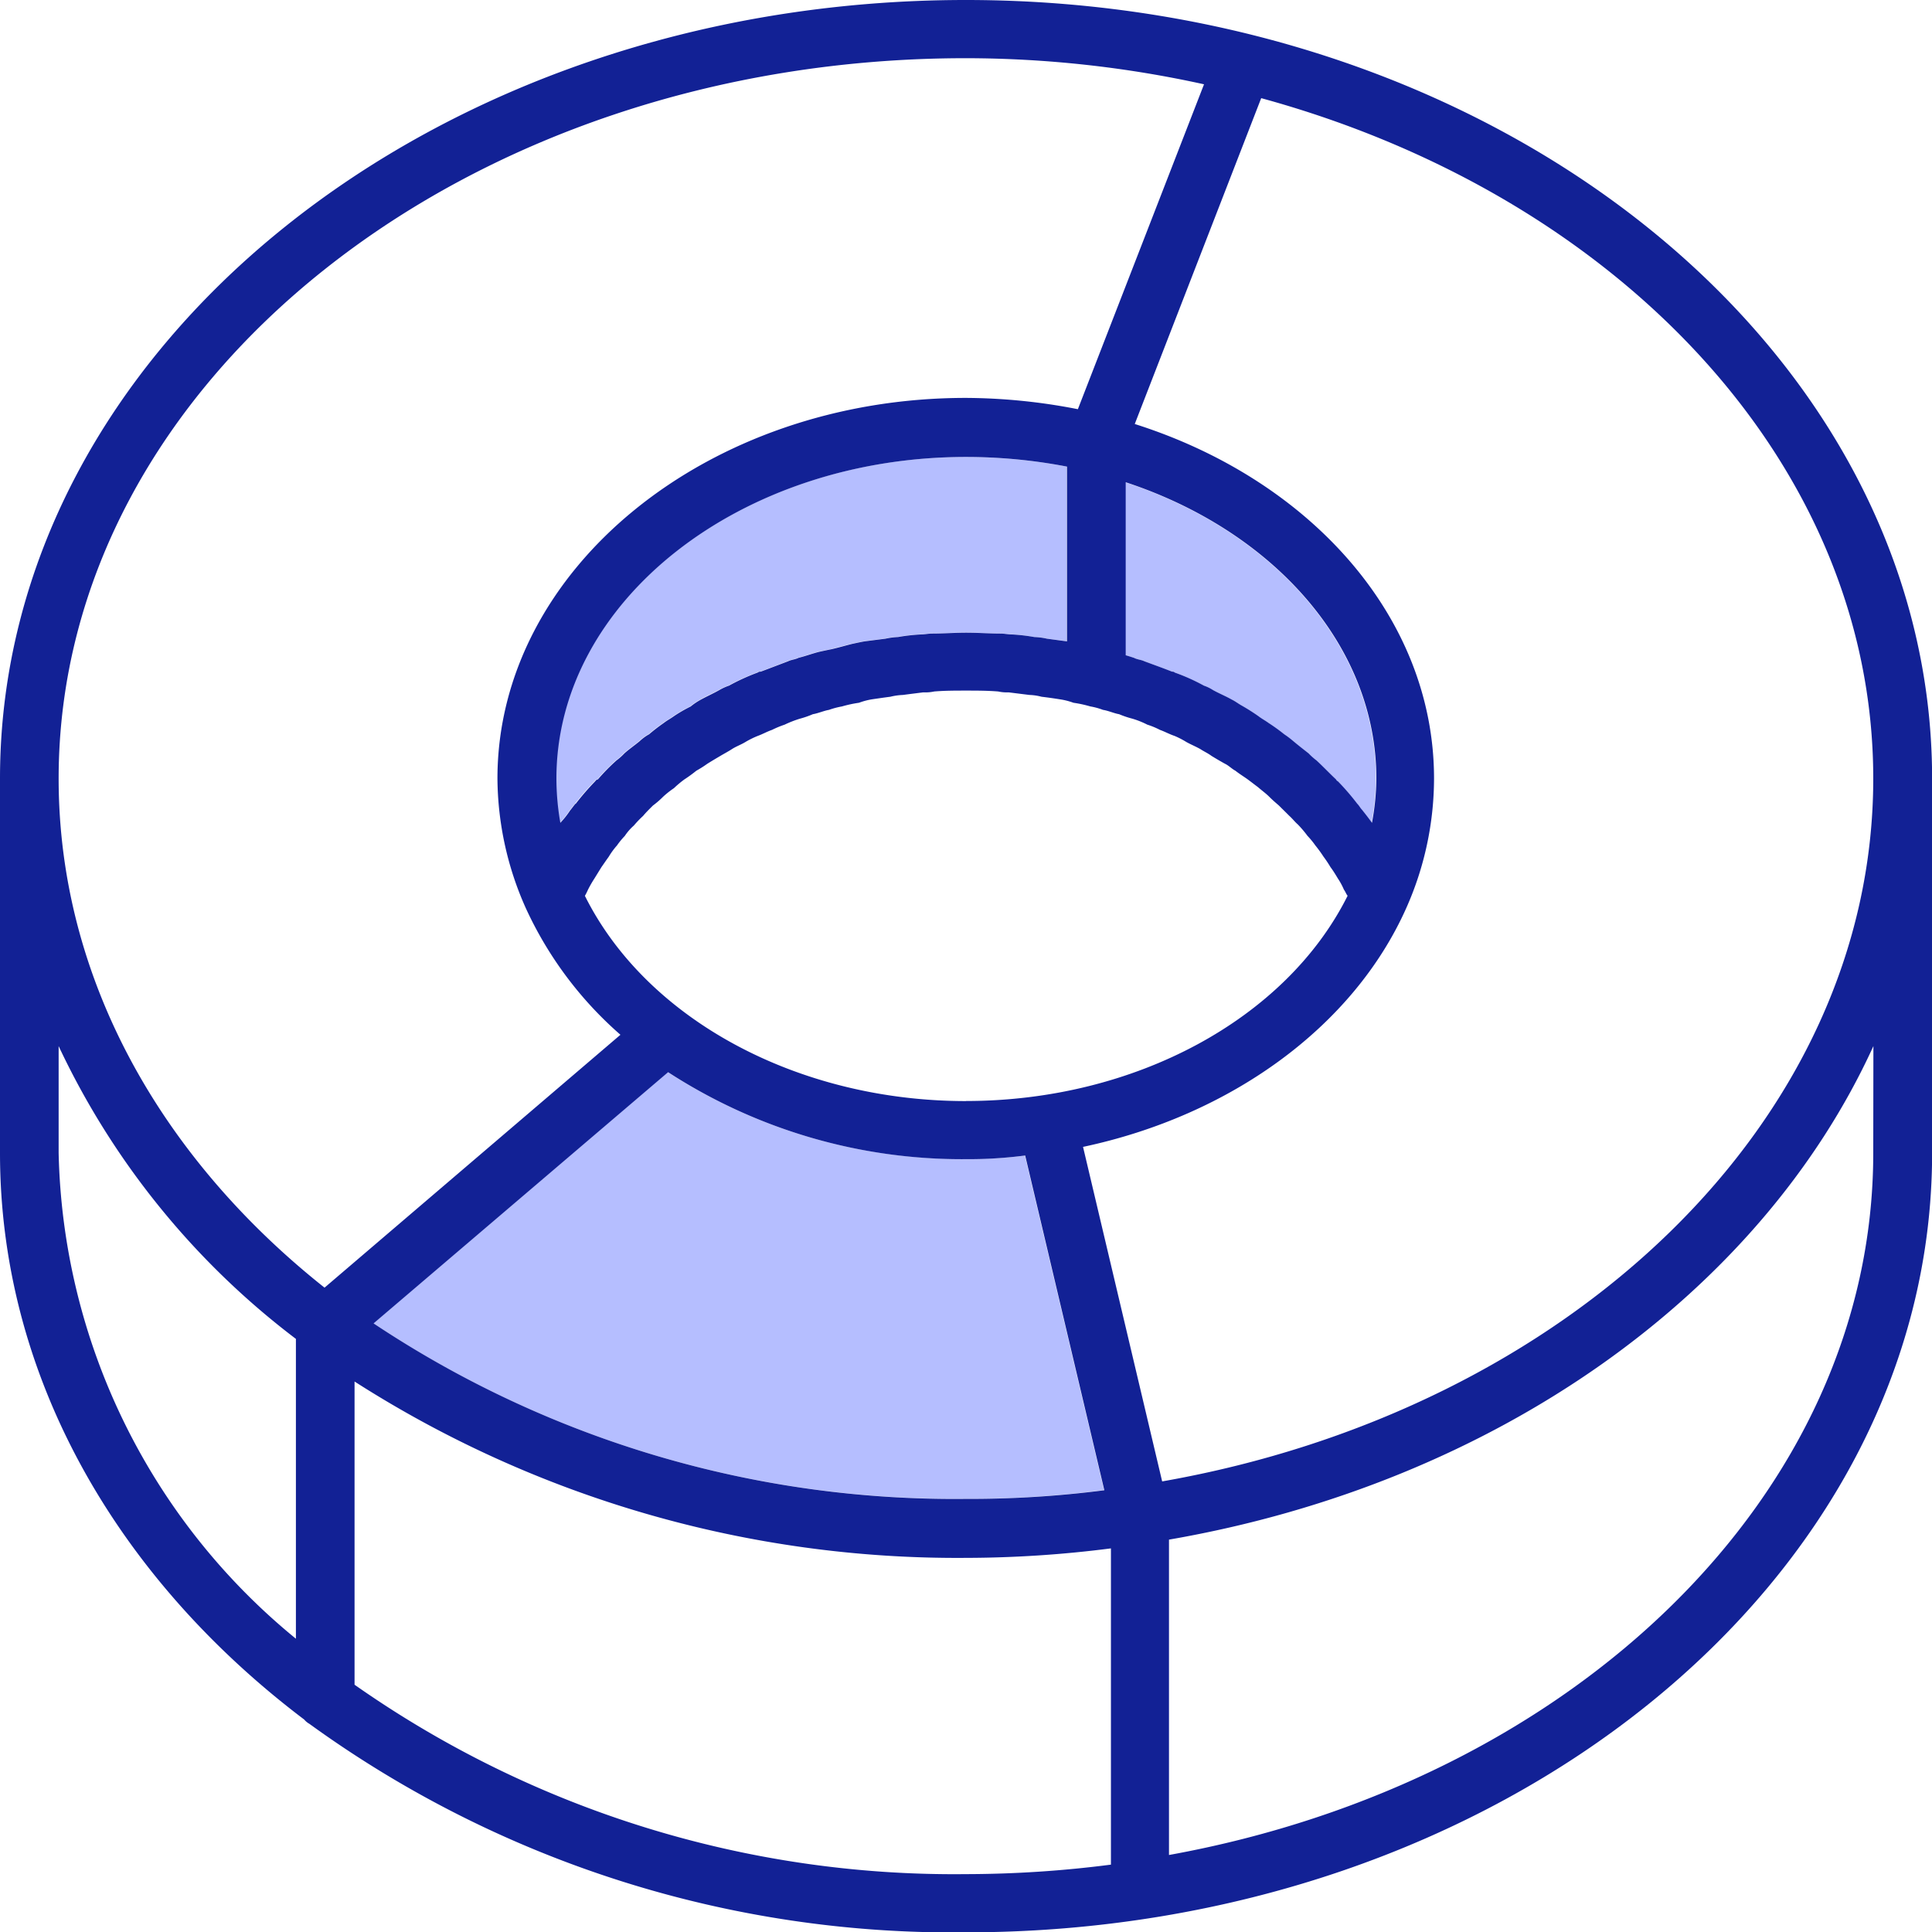 <svg xmlns="http://www.w3.org/2000/svg" xmlns:xlink="http://www.w3.org/1999/xlink" width="52.715" height="52.724" viewBox="0 0 52.715 52.724">
  <defs>
    <clipPath id="clip-path">
      <rect id="Rectangle_1641" data-name="Rectangle 1641" width="52.715" height="52.724" fill="none"/>
    </clipPath>
  </defs>
  <g id="Group_2252" data-name="Group 2252" transform="translate(0 0)">
    <g id="Group_2251" data-name="Group 2251" transform="translate(0 0)" clip-path="url(#clip-path)">
      <path id="Path_2029" data-name="Path 2029" d="M14.315,18.037,6.279,24.891a28.593,28.593,0,0,0,16.17,4.786,28.219,28.219,0,0,0,3.769-.235l-2.159-9.128a12.241,12.241,0,0,1-1.61.094,14.728,14.728,0,0,1-8.134-2.371" transform="translate(3.905 11.216)" fill="#b5beff"/>
      <path id="Path_2030" data-name="Path 2030" d="M10.482,16.483a5.311,5.311,0,0,1,.509-.519,1.447,1.447,0,0,0,.214-.193c.131-.115.272-.211.415-.329a1.251,1.251,0,0,1,.259-.19,4.686,4.686,0,0,1,.4-.308c.094-.073.188-.118.285-.191a4.145,4.145,0,0,1,.449-.259,1.881,1.881,0,0,1,.284-.19c.169-.1.332-.165.5-.259a1.525,1.525,0,0,1,.263-.12,5.759,5.759,0,0,1,.782-.357.11.11,0,0,1,.083-.024l.748-.284c.094-.045.19-.045.284-.094.19-.047.378-.12.568-.165.12-.024.225-.049.332-.07.19-.049.37-.1.56-.144.115-.024.222-.049.342-.07l.569-.073a1.892,1.892,0,0,1,.342-.045,5.19,5.19,0,0,1,.629-.071c.1,0,.2-.024.308-.024.308,0,.616-.024.926-.024s.628.024.936.024c.105,0,.2.024.308.024a4.921,4.921,0,0,1,.615.071,1.676,1.676,0,0,1,.345.045l.547.073V7.949a14.774,14.774,0,0,0-2.751-.261c-6.165,0-11.181,3.935-11.181,8.774a7.088,7.088,0,0,0,.107,1.208,2.373,2.373,0,0,0,.263-.332c.058-.071.107-.143.152-.19a6.974,6.974,0,0,1,.535-.616.093.093,0,0,1,.07-.049" transform="translate(5.817 4.78)" fill="#b5beff"/>
      <path id="Path_2031" data-name="Path 2031" d="M25.379,17.049c.094.118.19.238.272.357A6.777,6.777,0,0,0,25.77,16.2c0-3.63-2.82-6.76-6.839-8.085v4.716c.083.024.154.047.227.071.094.049.188.049.284.094.259.1.522.19.757.284a.089.089,0,0,1,.073.024,5.462,5.462,0,0,1,.793.357,1.087,1.087,0,0,1,.248.12c.167.094.344.165.509.259.094.045.19.118.274.165.165.094.307.188.449.284.1.073.19.118.284.191a4.7,4.7,0,0,1,.428.308,2.762,2.762,0,0,1,.25.19c.141.118.284.235.412.329a1.741,1.741,0,0,0,.214.193c.18.165.357.354.534.519.013.024.037.049.049.049a6.445,6.445,0,0,1,.532.616c.049.047.086.12.131.165" transform="translate(11.772 5.045)" fill="#b5beff"/>
      <path id="Path_2032" data-name="Path 2032" d="M26.352,0C11.818,0,0,9.528,0,21.243V31.46c0,6.092,3.19,11.593,8.3,15.458a.515.515,0,0,0,.143.118,29.891,29.891,0,0,0,17.912,5.688c14.533,0,26.363-9.528,26.363-21.264V21.243C52.715,9.528,40.885,0,26.352,0M8.074,44.713A17.6,17.6,0,0,1,1.6,31.46V28.543a21.5,21.5,0,0,0,6.474,7.989ZM1.6,21.243C1.6,10.407,12.7,1.588,26.352,1.588a30.336,30.336,0,0,1,6.5.712L29.41,11.165a16.125,16.125,0,0,0-3.059-.308c-7.042,0-12.778,4.671-12.778,10.386a8.772,8.772,0,0,0,.772,3.532,10.263,10.263,0,0,0,2.584,3.459l-8.074,6.9C4.374,31.577,1.6,26.671,1.6,21.243m24.753,8.8c-4.588,0-8.713-2.228-10.394-5.6a1.572,1.572,0,0,0,.083-.165,3.253,3.253,0,0,1,.177-.308l.19-.308c.07-.1.131-.19.2-.285a2.039,2.039,0,0,1,.225-.308,2.173,2.173,0,0,1,.214-.261,1.43,1.43,0,0,1,.248-.284,2.78,2.78,0,0,1,.25-.261c.083-.1.177-.191.271-.285a2.368,2.368,0,0,0,.272-.235,2.4,2.4,0,0,1,.3-.238,2.8,2.8,0,0,1,.284-.238A3.866,3.866,0,0,0,19,21.029a2.988,2.988,0,0,0,.3-.19c.117-.073.235-.143.355-.214s.212-.118.32-.188.248-.12.367-.193a2.424,2.424,0,0,1,.332-.164c.131-.047.259-.12.391-.165a2.655,2.655,0,0,1,.345-.143,2.87,2.87,0,0,1,.425-.165,2.5,2.5,0,0,0,.344-.12c.144-.024.3-.094.44-.118a2.212,2.212,0,0,1,.355-.094,3.366,3.366,0,0,1,.464-.1,1.869,1.869,0,0,1,.354-.094c.165-.024.332-.049.5-.07a1.673,1.673,0,0,1,.345-.049c.177-.024.367-.047.555-.071a1.172,1.172,0,0,0,.3-.024c.287-.024.582-.024.866-.024s.581,0,.877.024a1.12,1.12,0,0,0,.284.024l.571.071a1.44,1.44,0,0,1,.329.049c.18.021.345.045.5.07a1.845,1.845,0,0,1,.37.094,3.322,3.322,0,0,1,.461.1,1.836,1.836,0,0,1,.345.094c.152.024.3.094.44.118a2.53,2.53,0,0,0,.354.12,2.357,2.357,0,0,1,.415.165,2.133,2.133,0,0,1,.345.143c.128.045.259.118.4.165a2.277,2.277,0,0,1,.318.164c.131.073.25.12.381.193.107.07.214.117.308.188.117.071.235.141.367.214.1.047.19.141.284.19.12.094.238.165.334.235s.188.143.284.214c.107.094.212.167.308.263s.177.164.259.235c.094.094.191.188.287.285.081.071.152.165.235.237a3.019,3.019,0,0,1,.261.308,2.339,2.339,0,0,1,.214.261,3.623,3.623,0,0,1,.224.308,3.224,3.224,0,0,1,.19.285c.071.094.143.212.2.308a1.834,1.834,0,0,1,.167.308c.037.045.058.117.1.165-1.683,3.367-5.811,5.6-10.409,5.6m1.612,1.492,2.159,9.129a28.5,28.5,0,0,1-3.771.235,28.592,28.592,0,0,1-16.168-4.788l8.036-6.854a14.724,14.724,0,0,0,8.132,2.373,11.974,11.974,0,0,0,1.612-.1m-12.269-9.6c-.045.047-.094.12-.152.19a2.374,2.374,0,0,1-.263.332,7.073,7.073,0,0,1-.107-1.208c0-4.84,5.016-8.774,11.179-8.774a14.611,14.611,0,0,1,2.751.263V17.5l-.545-.073a1.811,1.811,0,0,0-.345-.045,4.921,4.921,0,0,0-.615-.071c-.107,0-.2-.024-.308-.024-.308,0-.616-.024-.937-.024s-.616.024-.924.024c-.107,0-.214.024-.308.024a5.19,5.19,0,0,0-.629.071,2.027,2.027,0,0,0-.342.045l-.571.073c-.118.021-.225.045-.342.07-.188.047-.368.1-.558.144-.107.021-.214.045-.332.07-.19.047-.378.118-.568.165-.1.049-.19.049-.284.094l-.748.284a.11.11,0,0,0-.083.024,5.759,5.759,0,0,0-.782.357,1.472,1.472,0,0,0-.263.12c-.165.094-.329.165-.5.259a1.8,1.8,0,0,0-.284.19,4,4,0,0,0-.449.259c-.1.073-.191.118-.285.191a5.04,5.04,0,0,0-.4.308,1.251,1.251,0,0,0-.259.19c-.143.118-.284.214-.415.331a1.528,1.528,0,0,1-.214.191,5.5,5.5,0,0,0-.509.519.1.1,0,0,0-.071.049,7.2,7.2,0,0,0-.534.616m20.794-.616c-.013,0-.037-.024-.049-.049-.177-.165-.355-.354-.534-.519a1.734,1.734,0,0,1-.214-.191c-.128-.1-.272-.212-.414-.331a2.551,2.551,0,0,0-.25-.19,5.016,5.016,0,0,0-.427-.308c-.1-.073-.19-.118-.284-.191-.144-.1-.284-.19-.449-.284-.086-.047-.18-.12-.274-.165-.165-.094-.342-.165-.511-.259a1.111,1.111,0,0,0-.247-.12,5.4,5.4,0,0,0-.795-.357.089.089,0,0,0-.073-.024c-.235-.094-.5-.188-.757-.284-.094-.045-.19-.045-.284-.094-.073-.024-.143-.047-.225-.07V13.158c4.017,1.325,6.839,4.455,6.839,8.085a6.78,6.78,0,0,1-.12,1.208c-.083-.118-.177-.238-.272-.357-.045-.045-.081-.118-.13-.165a6.65,6.65,0,0,0-.532-.616M30.312,50.877a31.141,31.141,0,0,1-3.961.259A28.457,28.457,0,0,1,9.674,45.968V37.695a30.493,30.493,0,0,0,16.677,4.812,31.44,31.44,0,0,0,3.961-.259Zm20.8-19.417c0,9.34-8.228,17.164-19.216,19.154V42.009C40.8,40.47,48.032,35.3,51.116,28.543ZM31.71,40.421l-2.159-9.128c4.019-.853,7.373-3.271,8.82-6.518a8.724,8.724,0,0,0,.757-3.532c0-4.411-3.388-8.158-8.166-9.674l3.45-8.891c9.708,2.657,16.7,9.958,16.7,18.565,0,9.363-8.323,17.234-19.405,19.178" transform="translate(0 0)" fill="#122195"/>
    </g>
  </g>
</svg>
